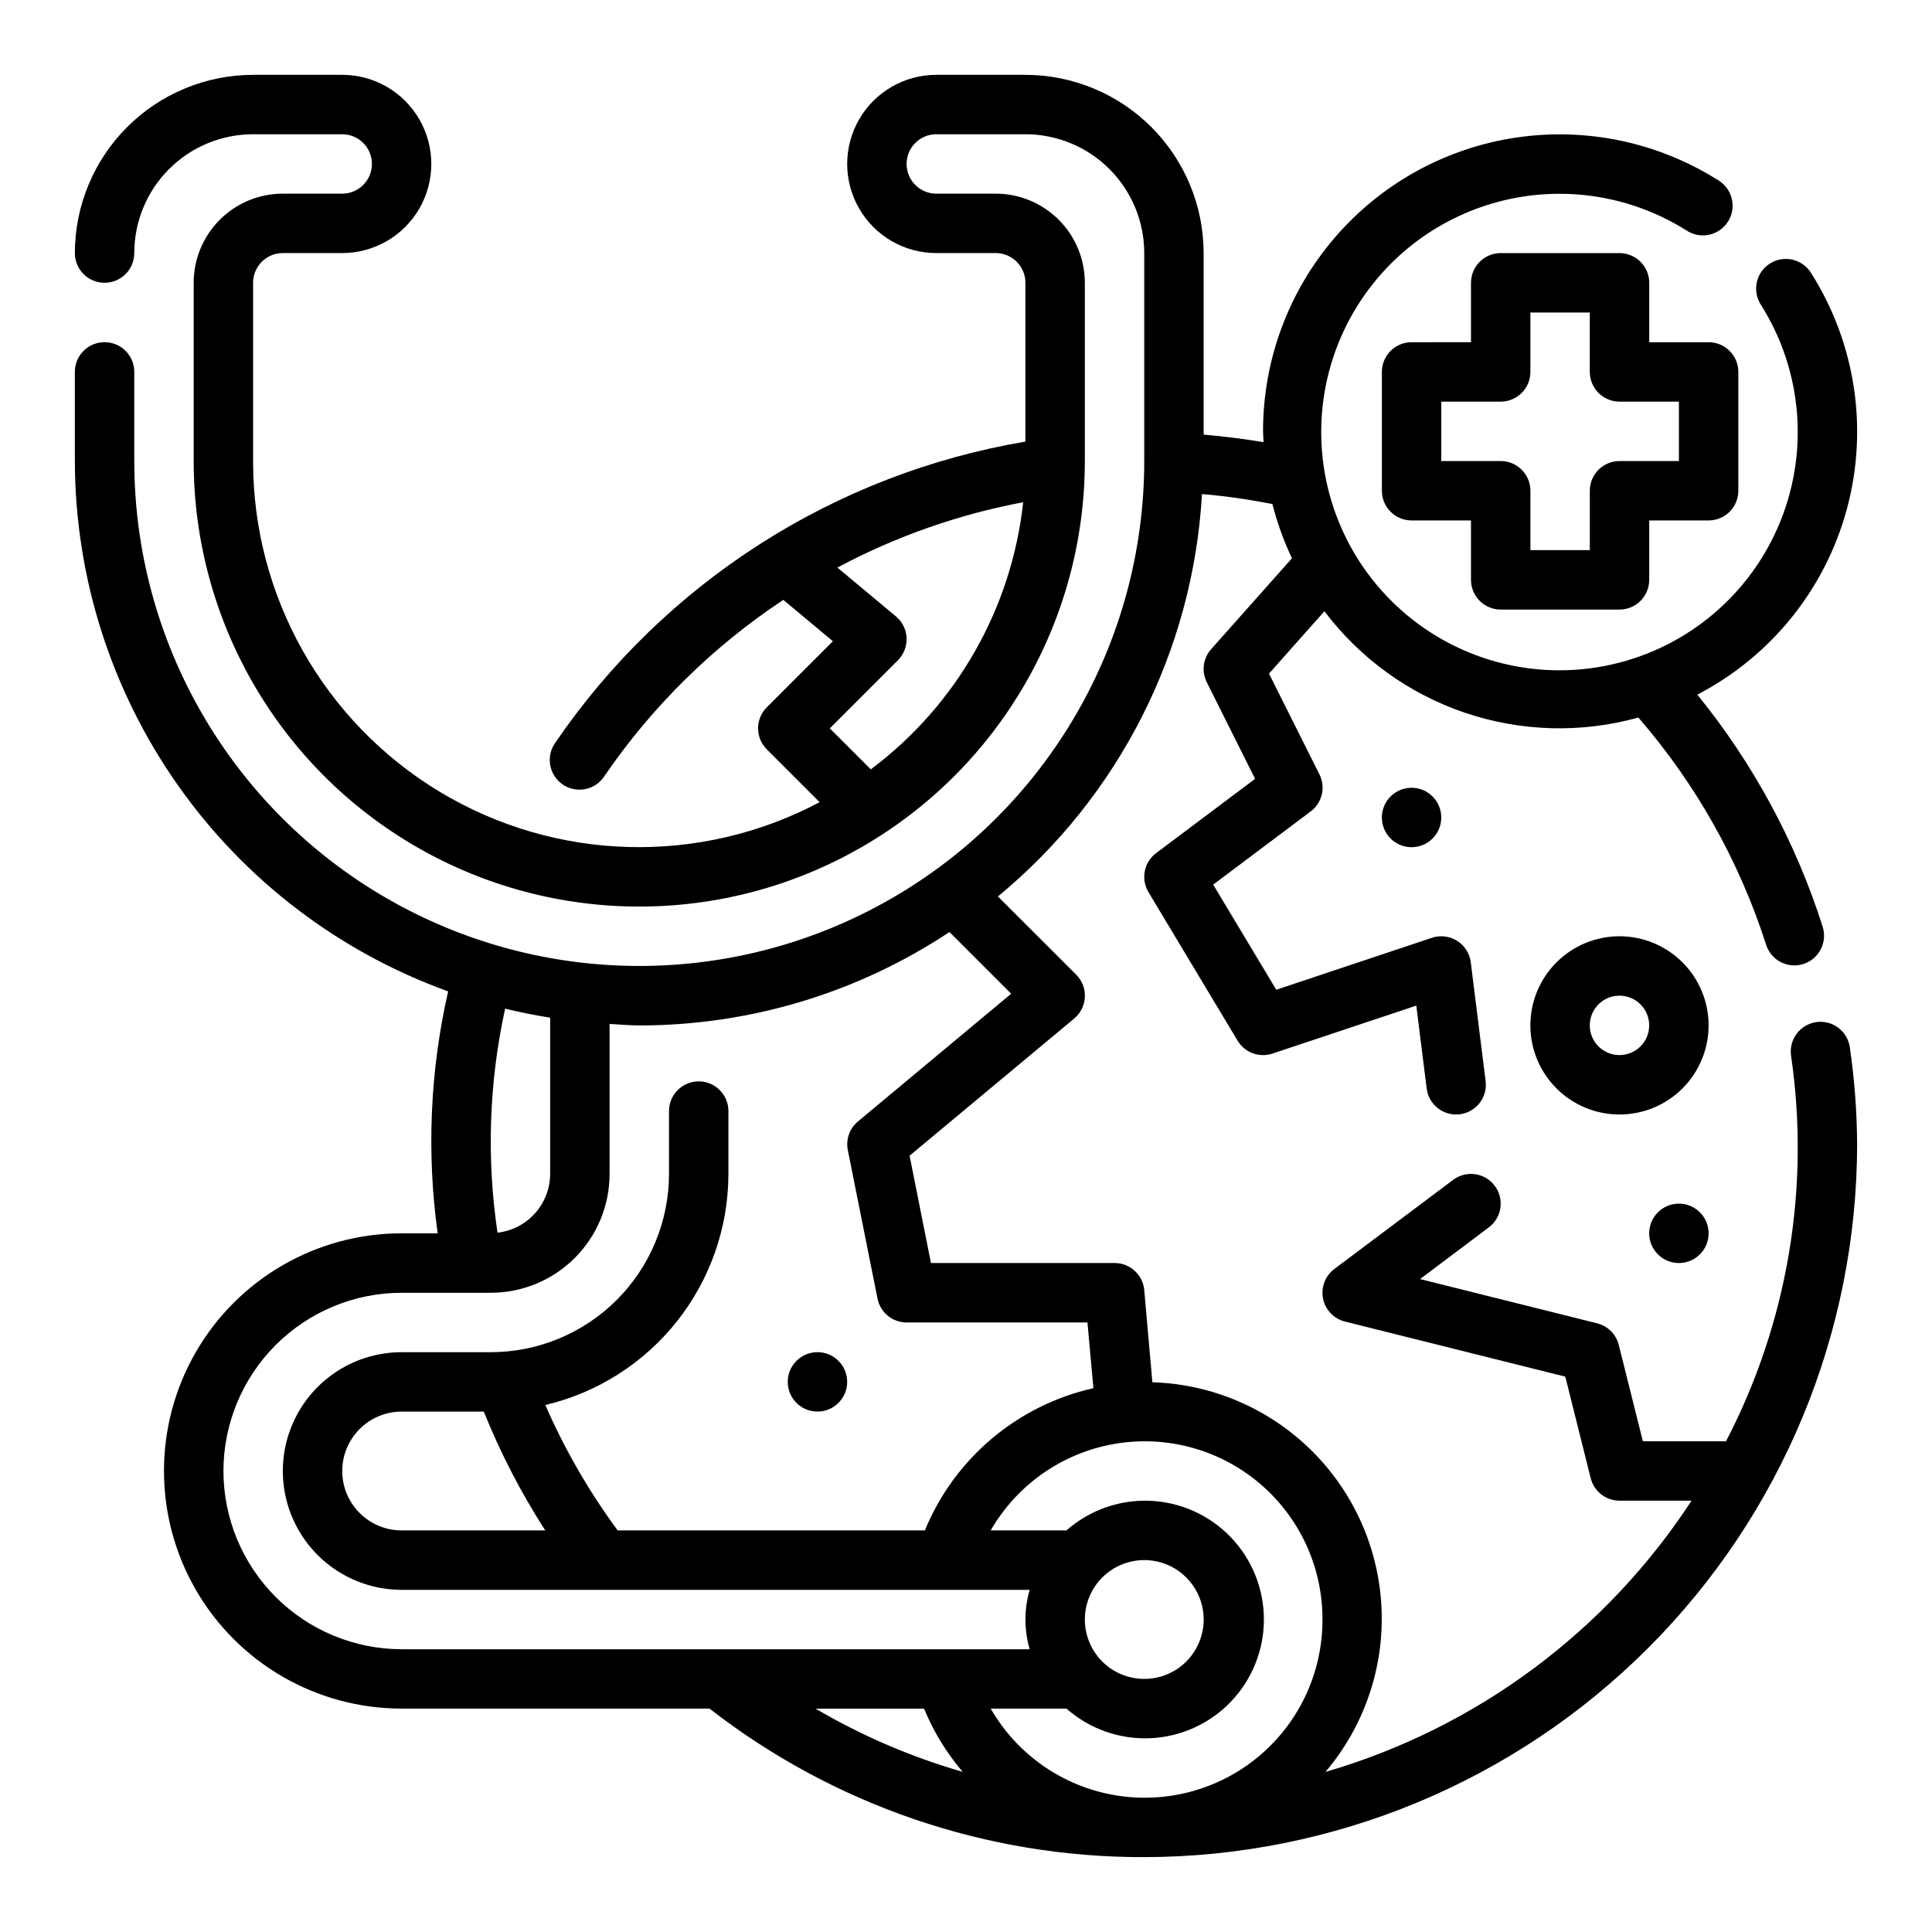 <?xml version="1.0" encoding="UTF-8"?>
<!-- Uploaded to: ICON Repo, www.svgrepo.com, Generator: ICON Repo Mixer Tools -->
<svg fill="#000000" width="800px" height="800px" version="1.1" viewBox="144 144 512 512" xmlns="http://www.w3.org/2000/svg">
 <g>
  <path d="m625.38 414.86c-2.07 0.281-3.941 1.375-5.207 3.039-1.262 1.66-1.812 3.758-1.531 5.828 5.133 35.035-0.895 70.801-17.223 102.22h-22.043l-6.383-25.527h-0.004c-0.703-2.816-2.902-5.016-5.723-5.723l-46.934-11.73 18.219-13.695c3.477-2.609 4.184-7.543 1.574-11.023-2.609-3.477-7.543-4.18-11.02-1.574l-31.488 23.617c-2.43 1.82-3.594 4.879-2.996 7.856 0.602 2.977 2.859 5.34 5.805 6.078l58.395 14.602 6.731 26.906c0.879 3.504 4.027 5.961 7.637 5.961h19.09c-22.711 34.785-57.133 60.289-97.023 71.887 10.246-12.055 15.555-27.539 14.863-43.348-0.691-15.809-7.336-30.766-18.602-41.879-11.262-11.113-26.309-17.559-42.125-18.039l-2.156-24.434c-0.367-4.07-3.785-7.18-7.871-7.164h-48.648l-5.668-28.441 43.633-36.359c1.699-1.418 2.723-3.481 2.824-5.691 0.102-2.207-0.734-4.359-2.297-5.922l-20.75-20.727c32.094-26.465 51.695-65.121 54.082-106.65 6.266 0.543 12.5 1.434 18.672 2.66 1.25 4.945 2.984 9.758 5.172 14.363l-21.418 24.09h-0.004c-2.137 2.406-2.598 5.875-1.156 8.754l12.809 25.609-26.23 19.68c-3.227 2.422-4.102 6.891-2.023 10.352l23.617 39.359c1.898 3.16 5.734 4.582 9.234 3.418l38.125-12.715 2.746 21.965v-0.004c0.492 3.941 3.84 6.898 7.809 6.898 0.328 0 0.656-0.02 0.984-0.062 4.312-0.543 7.371-4.473 6.832-8.785l-3.938-31.488h0.004c-0.293-2.34-1.621-4.426-3.613-5.684-1.996-1.258-4.449-1.555-6.684-0.812l-41.25 13.77-16.719-27.859 25.809-19.375c3.059-2.269 4.055-6.402 2.363-9.816l-13.383-26.727 14.688-16.531v0.004c9.438 12.504 22.418 21.879 37.258 26.902 14.836 5.023 30.844 5.465 45.938 1.262 15.234 17.566 26.75 38.039 33.848 60.184 1.031 3.273 4.062 5.504 7.496 5.508 0.816 0 1.629-0.129 2.406-0.375 4.141-1.332 6.418-5.766 5.086-9.906-7.125-22.391-18.391-43.246-33.211-61.48 19.508-10.117 33.883-27.949 39.629-49.164 5.746-21.211 2.336-43.863-9.402-62.445-1.082-1.828-2.859-3.141-4.922-3.637-2.066-0.5-4.246-0.145-6.043 0.988s-3.062 2.941-3.504 5.019c-0.445 2.078-0.031 4.246 1.148 6.016 11.129 17.672 12.793 39.707 4.453 58.855-8.34 19.145-25.609 32.93-46.133 36.816-20.52 3.891-41.633-2.621-56.402-17.387-14.77-14.77-21.277-35.887-17.391-56.406 3.891-20.52 17.672-37.789 36.82-46.129 19.148-8.344 41.18-6.676 58.855 4.449 1.766 1.18 3.938 1.598 6.016 1.152 2.078-0.441 3.887-1.707 5.019-3.504 1.133-1.797 1.488-3.977 0.988-6.043-0.5-2.066-1.812-3.84-3.641-4.926-15.938-10.055-34.957-14.055-53.598-11.266-18.637 2.793-35.652 12.184-47.945 26.469-12.297 14.285-19.047 32.512-19.031 51.355 0 0.969 0.109 1.914 0.141 2.875-5.277-0.867-10.574-1.531-15.883-1.992v-48.113c-0.016-12.523-4.996-24.531-13.852-33.383-8.852-8.855-20.859-13.836-33.383-13.852h-23.617c-8.438 0-16.23 4.504-20.449 11.809-4.219 7.309-4.219 16.309 0 23.617 4.219 7.309 12.012 11.809 20.449 11.809h15.746c2.086 0 4.09 0.828 5.566 2.305s2.305 3.481 2.305 5.566v42.094c-25.062 4.238-49.016 13.488-70.422 27.199s-39.828 31.598-54.16 52.59c-1.23 1.723-1.719 3.867-1.348 5.953 0.371 2.082 1.562 3.93 3.309 5.125 1.75 1.195 3.906 1.633 5.981 1.223 2.078-0.414 3.898-1.648 5.055-3.422 12.648-18.488 28.754-34.359 47.43-46.727l13.137 10.957-17.523 17.523c-3.07 3.074-3.07 8.059 0 11.129l14.008 14.008c-31.707 16.812-69.906 15.773-100.65-2.742-30.742-18.512-49.523-51.789-49.488-87.676v-47.234c0-4.348 3.523-7.871 7.871-7.871h15.746c8.438 0 16.23-4.5 20.449-11.809 4.219-7.309 4.219-16.309 0-23.617-4.219-7.305-12.012-11.809-20.449-11.809h-23.617c-12.523 0.016-24.531 4.996-33.383 13.852-8.855 8.852-13.836 20.859-13.852 33.383 0 4.348 3.527 7.871 7.875 7.871 4.348 0 7.871-3.523 7.871-7.871 0-8.352 3.316-16.359 9.223-22.266s13.914-9.223 22.266-9.223h23.617c4.348 0 7.871 3.523 7.871 7.871s-3.523 7.871-7.871 7.871h-15.746c-6.262 0-12.27 2.488-16.699 6.918-4.43 4.43-6.918 10.438-6.918 16.699v47.234c0 42.184 22.508 81.164 59.043 102.26 36.531 21.094 81.547 21.094 118.08 0 36.535-21.094 59.043-60.074 59.043-102.26v-47.234c0-6.262-2.488-12.27-6.918-16.699-4.43-4.43-10.438-6.918-16.699-6.918h-15.746c-4.348 0-7.871-3.523-7.871-7.871s3.523-7.871 7.871-7.871h23.617c8.352 0 16.359 3.316 22.266 9.223s9.223 13.914 9.223 22.266v55.105c0 47.809-25.508 91.988-66.91 115.89-41.406 23.906-92.422 23.906-133.83 0-41.402-23.906-66.91-68.086-66.91-115.89v-23.617c0-4.348-3.523-7.871-7.871-7.871-4.348 0-7.875 3.523-7.875 7.871v23.617c0.055 30.75 9.582 60.738 27.281 85.887 17.695 25.148 42.711 44.234 71.641 54.668-4.789 21.027-5.731 42.75-2.769 64.117h-9.559c-22.5 0-43.289 12.004-54.539 31.488-11.25 19.484-11.25 43.488 0 62.977 11.25 19.484 32.039 31.488 54.539 31.488h81.602c32.926 25.617 73.48 39.473 115.2 39.359 50.09-0.059 98.113-19.98 133.53-55.398s55.34-83.441 55.398-133.53c-0.055-8.578-0.699-17.141-1.93-25.633-0.586-4.305-4.551-7.32-8.855-6.738zm-250.61-66.973-10.863-10.863 18.051-18.051c1.562-1.562 2.398-3.711 2.297-5.922-0.098-2.207-1.121-4.273-2.816-5.691l-15.523-12.949c15.438-8.238 32.043-14.078 49.238-17.316-3.066 28.176-17.691 53.812-40.383 70.793zm119.7 225.3c0.039 13.945-6.102 27.191-16.773 36.168-10.672 8.98-24.773 12.766-38.508 10.344-13.73-2.422-25.684-10.809-32.641-22.895h20.082c6.094 5.371 14.027 8.184 22.145 7.844 8.113-0.34 15.785-3.805 21.41-9.664 5.621-5.863 8.762-13.676 8.762-21.797 0-8.125-3.141-15.934-8.762-21.797-5.625-5.863-13.297-9.324-21.41-9.664-8.117-0.34-16.051 2.473-22.145 7.844h-20.082c6.957-12.086 18.91-20.473 32.641-22.895 13.734-2.422 27.836 1.363 38.508 10.344 10.672 8.977 16.812 22.223 16.773 36.168zm-47.23-15.742v-0.004c4.176 0 8.18 1.66 11.133 4.613s4.613 6.957 4.613 11.133c0 4.176-1.66 8.18-4.613 11.133s-6.957 4.609-11.133 4.609-8.18-1.656-11.133-4.609-4.609-6.957-4.609-11.133c0-4.176 1.656-8.18 4.609-11.133s6.957-4.613 11.133-4.613zm-157.44-143.75v41.414c-0.02 3.856-1.449 7.566-4.023 10.434-2.57 2.867-6.106 4.691-9.934 5.129-2.938-19.746-2.25-39.867 2.023-59.371 3.93 0.961 7.894 1.758 11.934 2.394zm-86.59 120.14c0.012-12.523 4.992-24.531 13.848-33.387s20.859-13.836 33.383-13.848h23.617c8.352 0 16.359-3.316 22.266-9.223 5.902-5.902 9.223-13.914 9.223-22.266v-39.762c2.621 0.141 5.211 0.402 7.871 0.402 29.238 0.016 57.832-8.594 82.199-24.75l16.352 16.352-40.613 33.852v-0.004c-2.215 1.848-3.242 4.762-2.676 7.59l7.871 39.359c0.738 3.676 3.969 6.32 7.715 6.32h47.918l1.574 17.414c-20.145 4.527-36.812 18.594-44.66 37.691h-81.41c-7.606-10.328-14.039-21.473-19.176-33.227 13.797-3.266 26.09-11.082 34.895-22.195 8.805-11.109 13.605-24.863 13.629-39.043v-16.664c0-4.348-3.527-7.871-7.875-7.871-4.348 0-7.871 3.523-7.871 7.871v16.664c-0.012 12.523-4.992 24.531-13.848 33.387-8.855 8.855-20.859 13.836-33.383 13.848h-23.617c-11.25 0-21.645 6-27.27 15.742s-5.625 21.746 0 31.488c5.625 9.742 16.02 15.746 27.27 15.746h166.43c-1.488 5.141-1.488 10.602 0 15.742h-166.43c-12.523-0.012-24.527-4.992-33.383-13.848s-13.836-20.859-13.848-33.383zm69-15.742-0.004-0.004c4.422 10.988 9.879 21.531 16.289 31.488h-38.055c-5.625 0-10.82-3-13.633-7.871-2.812-4.871-2.812-10.875 0-15.746 2.812-4.871 8.008-7.871 13.633-7.871zm116.68 78.719c2.496 6.09 5.953 11.746 10.234 16.75-13.645-3.934-26.738-9.562-38.984-16.75z"/>
  <path d="m573.18 392.12c-6.266 0-12.27 2.488-16.699 6.918-4.43 4.43-6.918 10.438-6.918 16.699 0 6.266 2.488 12.27 6.918 16.699 4.43 4.43 10.434 6.918 16.699 6.918 6.262 0 12.27-2.488 16.699-6.918 4.43-4.43 6.918-10.434 6.918-16.699 0-6.262-2.488-12.27-6.918-16.699-4.43-4.43-10.438-6.918-16.699-6.918zm0 31.488c-3.184 0-6.055-1.918-7.273-4.859s-0.543-6.328 1.707-8.578 5.637-2.926 8.578-1.707c2.941 1.219 4.859 4.09 4.859 7.273 0 2.09-0.828 4.09-2.305 5.566-1.477 1.477-3.481 2.305-5.566 2.305z"/>
  <path d="m596.8 470.85c0 4.348-3.527 7.871-7.875 7.871-4.348 0-7.871-3.523-7.871-7.871s3.523-7.871 7.871-7.871c4.348 0 7.875 3.523 7.875 7.871"/>
  <path d="m368.51 510.21c0 4.348-3.527 7.871-7.875 7.871-4.348 0-7.871-3.523-7.871-7.871 0-4.348 3.523-7.871 7.871-7.871 4.348 0 7.875 3.523 7.875 7.871"/>
  <path d="m525.95 360.64c0 4.348-3.523 7.875-7.871 7.875s-7.871-3.527-7.871-7.875c0-4.348 3.523-7.871 7.871-7.871s7.871 3.523 7.871 7.871"/>
  <path d="m541.7 305.54h31.488c2.086 0 4.09-0.832 5.566-2.305 1.477-1.477 2.305-3.481 2.305-5.566v-15.746h15.746c2.086 0 4.09-0.828 5.566-2.305 1.473-1.477 2.305-3.481 2.305-5.566v-31.488c0-2.09-0.832-4.09-2.305-5.566-1.477-1.477-3.481-2.305-5.566-2.305h-15.746v-15.746c0-2.086-0.828-4.09-2.305-5.566s-3.481-2.305-5.566-2.305h-31.488c-4.348 0-7.871 3.523-7.871 7.871v15.742l-15.746 0.004c-4.348 0-7.871 3.523-7.871 7.871v31.488c0 2.086 0.828 4.09 2.305 5.566 1.477 1.477 3.481 2.305 5.566 2.305h15.742v15.742l0.004 0.004c0 2.086 0.828 4.09 2.305 5.566 1.477 1.473 3.477 2.305 5.566 2.305zm-15.742-39.359-0.004-15.746h15.746c2.086 0 4.09-0.828 5.566-2.305 1.477-1.477 2.305-3.481 2.305-5.566v-15.746h15.742v15.742l0.004 0.004c0 2.086 0.828 4.09 2.305 5.566 1.477 1.477 3.477 2.305 5.566 2.305h15.742v15.742l-15.742 0.004c-4.348 0-7.871 3.523-7.871 7.871v15.742h-15.746v-15.742c0-2.09-0.828-4.09-2.305-5.566-1.477-1.477-3.481-2.305-5.566-2.305z"/>
 </g>
</svg>